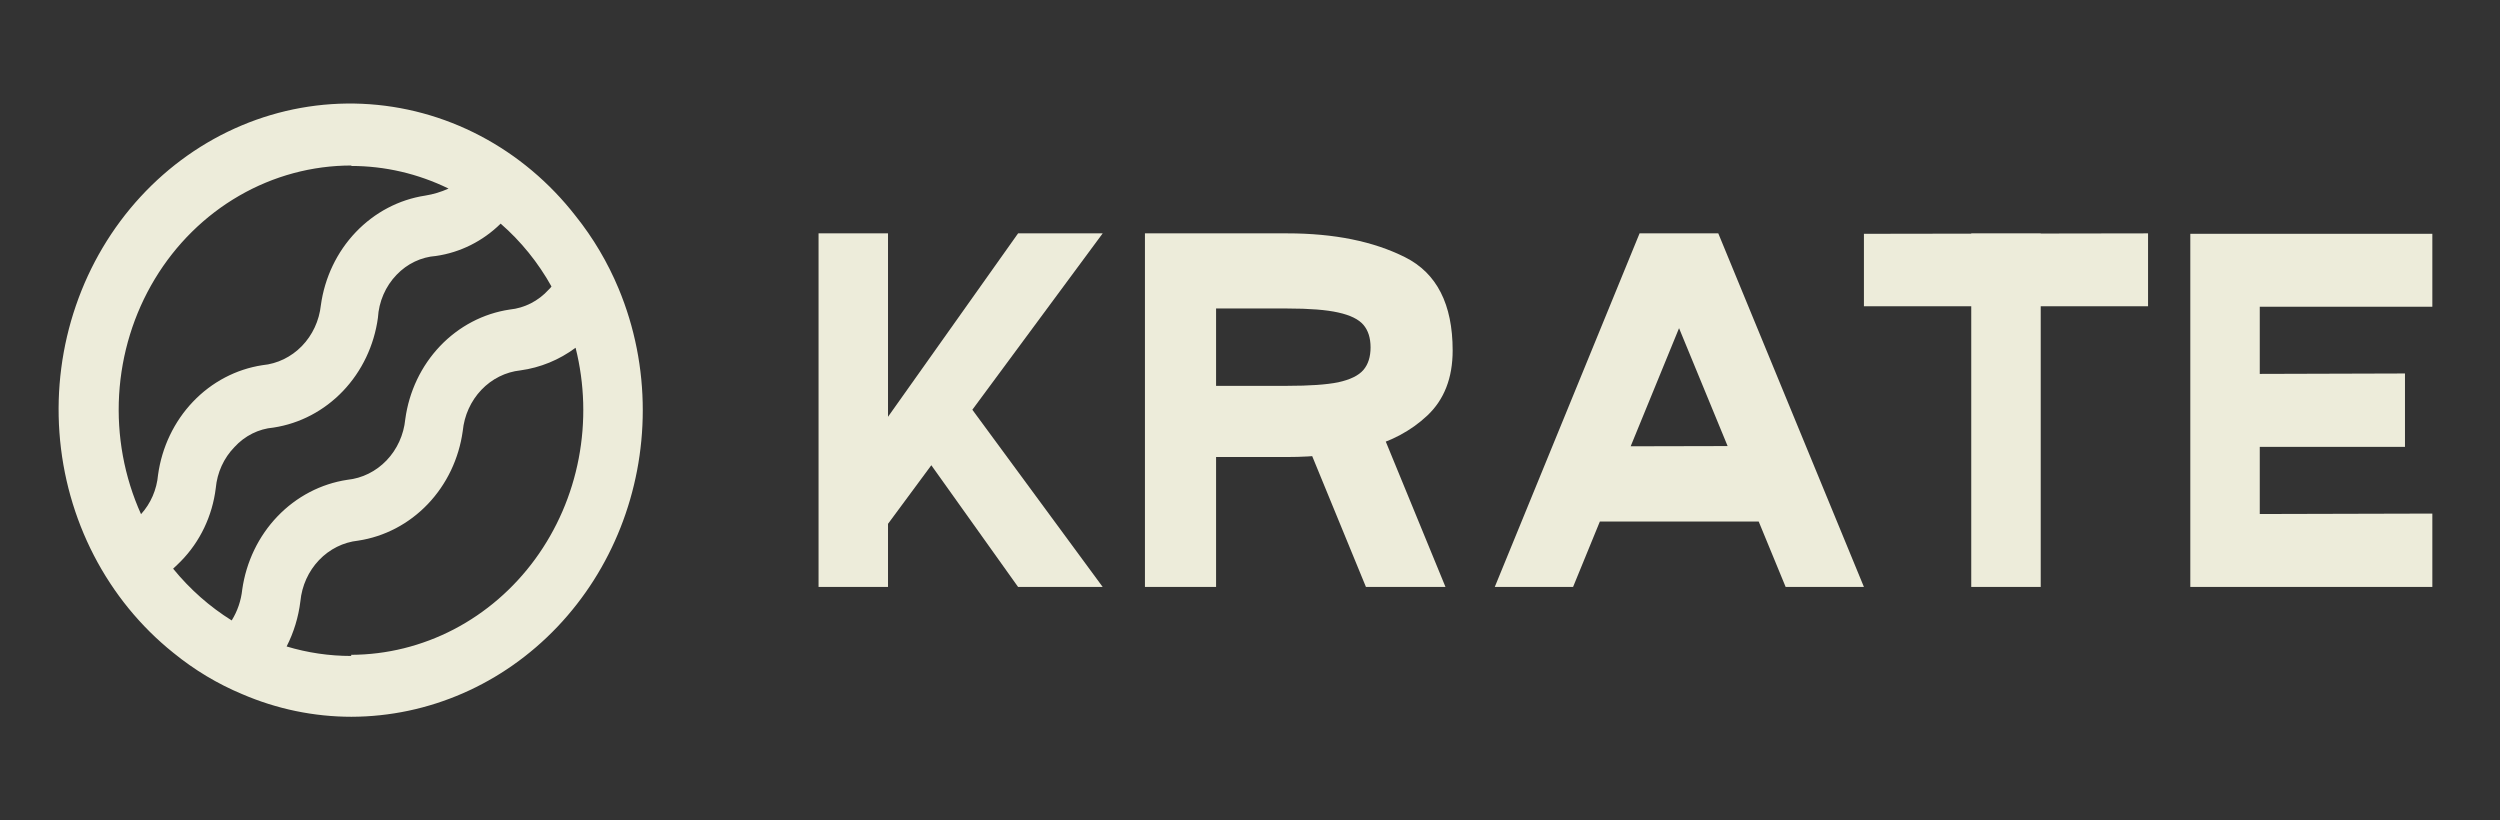<svg xmlns:xlink="http://www.w3.org/1999/xlink" xmlns="http://www.w3.org/2000/svg" viewBox="0 0 128 42" id="svg1317082971" width="128"  height="42" ><rect x="0" y="0" width="128" height="42" fill="#333333" stroke="none"/><path d="M 31.676 14.784 C 31.115 13.437 30.372 12.181 29.471 11.056 C 28.138 9.343 26.475 7.946 24.592 6.956 C 22.708 5.966 20.646 5.407 18.541 5.314 C 16.437 5.222 14.337 5.598 12.381 6.419 C 10.425 7.24 8.657 8.487 7.193 10.077 C 5.729 11.667 4.602 13.564 3.887 15.645 C 3.171 17.725 2.884 19.941 3.043 22.146 C 3.201 24.352 3.803 26.497 4.809 28.441 C 5.814 30.384 7.2 32.082 8.875 33.423 C 9.95 34.3 11.138 35.014 12.403 35.541 C 14.177 36.305 16.076 36.698 17.993 36.699 C 21.951 36.69 25.743 35.034 28.539 32.093 C 31.336 29.152 32.908 25.168 32.91 21.012 C 32.913 18.869 32.493 16.748 31.676 14.784 Z M 17.982 8.497 C 19.704 8.497 21.405 8.892 22.966 9.655 C 22.585 9.828 22.185 9.948 21.775 10.014 C 20.426 10.219 19.177 10.877 18.213 11.889 C 17.249 12.9 16.623 14.212 16.428 15.629 C 16.342 16.423 15.998 17.162 15.454 17.721 C 14.909 18.28 14.198 18.625 13.44 18.697 C 12.091 18.902 10.841 19.559 9.878 20.571 C 8.914 21.583 8.288 22.895 8.092 24.312 C 8.026 25.067 7.719 25.777 7.221 26.326 C 6.362 24.42 5.976 22.316 6.099 20.211 C 6.223 18.106 6.851 16.067 7.926 14.286 C 9.001 12.504 10.488 11.037 12.248 10.021 C 14.008 9.005 15.985 8.473 17.993 8.474 Z M 8.864 29.116 C 8.997 28.989 9.129 28.873 9.261 28.734 C 10.242 27.736 10.872 26.417 11.047 24.995 C 11.119 24.195 11.459 23.448 12.007 22.888 C 12.534 22.311 13.244 21.957 14.002 21.892 C 15.351 21.687 16.6 21.03 17.564 20.018 C 18.528 19.006 19.154 17.694 19.349 16.277 C 19.397 15.441 19.739 14.653 20.309 14.066 C 20.849 13.501 21.565 13.16 22.326 13.105 C 23.565 12.926 24.721 12.348 25.634 11.45 C 26.673 12.355 27.554 13.444 28.236 14.668 C 28.194 14.727 28.146 14.782 28.092 14.83 C 27.566 15.411 26.857 15.773 26.097 15.849 C 24.747 16.05 23.495 16.707 22.531 17.719 C 21.567 18.732 20.941 20.046 20.75 21.464 C 20.672 22.261 20.334 23.005 19.794 23.57 C 19.253 24.136 18.543 24.488 17.784 24.566 C 16.431 24.77 15.177 25.426 14.207 26.438 C 13.238 27.449 12.606 28.762 12.403 30.181 C 12.344 30.747 12.159 31.29 11.863 31.767 C 10.732 31.062 9.719 30.166 8.864 29.116 Z M 17.982 33.585 C 16.863 33.586 15.75 33.422 14.675 33.099 C 15.042 32.379 15.282 31.594 15.38 30.783 C 15.457 29.988 15.794 29.245 16.332 28.68 C 16.87 28.115 17.578 27.762 18.335 27.681 C 19.686 27.478 20.938 26.821 21.904 25.809 C 22.87 24.797 23.497 23.484 23.693 22.066 C 23.771 21.27 24.107 20.528 24.645 19.962 C 25.183 19.397 25.891 19.044 26.648 18.963 C 27.665 18.824 28.633 18.427 29.47 17.805 C 29.935 19.655 29.99 21.592 29.631 23.468 C 29.273 25.344 28.509 27.108 27.4 28.626 C 26.291 30.144 24.865 31.375 23.233 32.225 C 21.6 33.074 19.804 33.52 17.982 33.527 Z" fill="#EDECDA"></path><path d="M 115.7 11.971 L 115.7 30.052 L 112.144 30.052 L 112.144 11.971 Z M 123.135 22.878 L 115.7 22.878 L 115.7 19.144 L 123.135 19.122 Z M 124.536 15.705 L 115.7 15.705 L 115.7 11.971 L 124.536 11.971 Z M 124.536 30.052 L 115.7 30.052 L 115.7 26.318 L 124.536 26.295 Z" fill="#EDECDA"></path><path d="M 104.485 11.948 L 104.485 30.052 L 100.928 30.052 L 100.928 11.948 Z M 109.98 15.682 L 95.433 15.682 L 95.433 11.971 L 109.98 11.948 Z" fill="#EDECDA"></path><path d="M 87.955 11.948 L 80.541 30.052 L 76.532 30.052 L 83.946 11.948 Z M 87.976 11.948 L 95.433 30.052 L 91.425 30.052 L 83.968 11.948 Z M 90.994 26.703 L 80.756 26.703 L 80.756 22.856 L 90.994 22.833 Z" fill="#EDECDA"></path><path d="M 58.621 11.948 L 65.906 11.948 C 68.305 11.948 70.317 12.355 71.94 13.17 C 73.564 13.985 74.376 15.576 74.376 17.945 C 74.376 19.348 73.945 20.457 73.083 21.272 C 72.235 22.071 71.179 22.629 69.914 22.946 C 68.664 23.248 67.328 23.399 65.906 23.399 L 62.263 23.399 L 62.263 30.029 L 62.263 30.052 L 58.621 30.052 Z M 66.682 22.131 L 70.755 22.131 L 74.009 30.052 L 69.936 30.052 Z M 65.906 19.755 C 67.041 19.755 67.91 19.695 68.513 19.574 C 69.131 19.439 69.562 19.227 69.807 18.941 C 70.051 18.654 70.173 18.269 70.173 17.787 C 70.173 17.304 70.051 16.919 69.807 16.632 C 69.562 16.346 69.131 16.135 68.513 15.999 C 67.91 15.863 67.041 15.795 65.906 15.795 L 62.263 15.795 L 62.263 19.755 Z" fill="#EDECDA"></path><path d="M 56.458 11.948 L 44.884 27.608 L 44.712 22.403 L 52.126 11.948 Z M 45.466 11.948 L 45.466 30.052 L 41.91 30.052 L 41.91 11.948 Z M 46.544 22.222 L 48.785 19.62 L 56.458 30.052 L 52.126 30.052 Z" fill="#EDECDA"></path></svg>